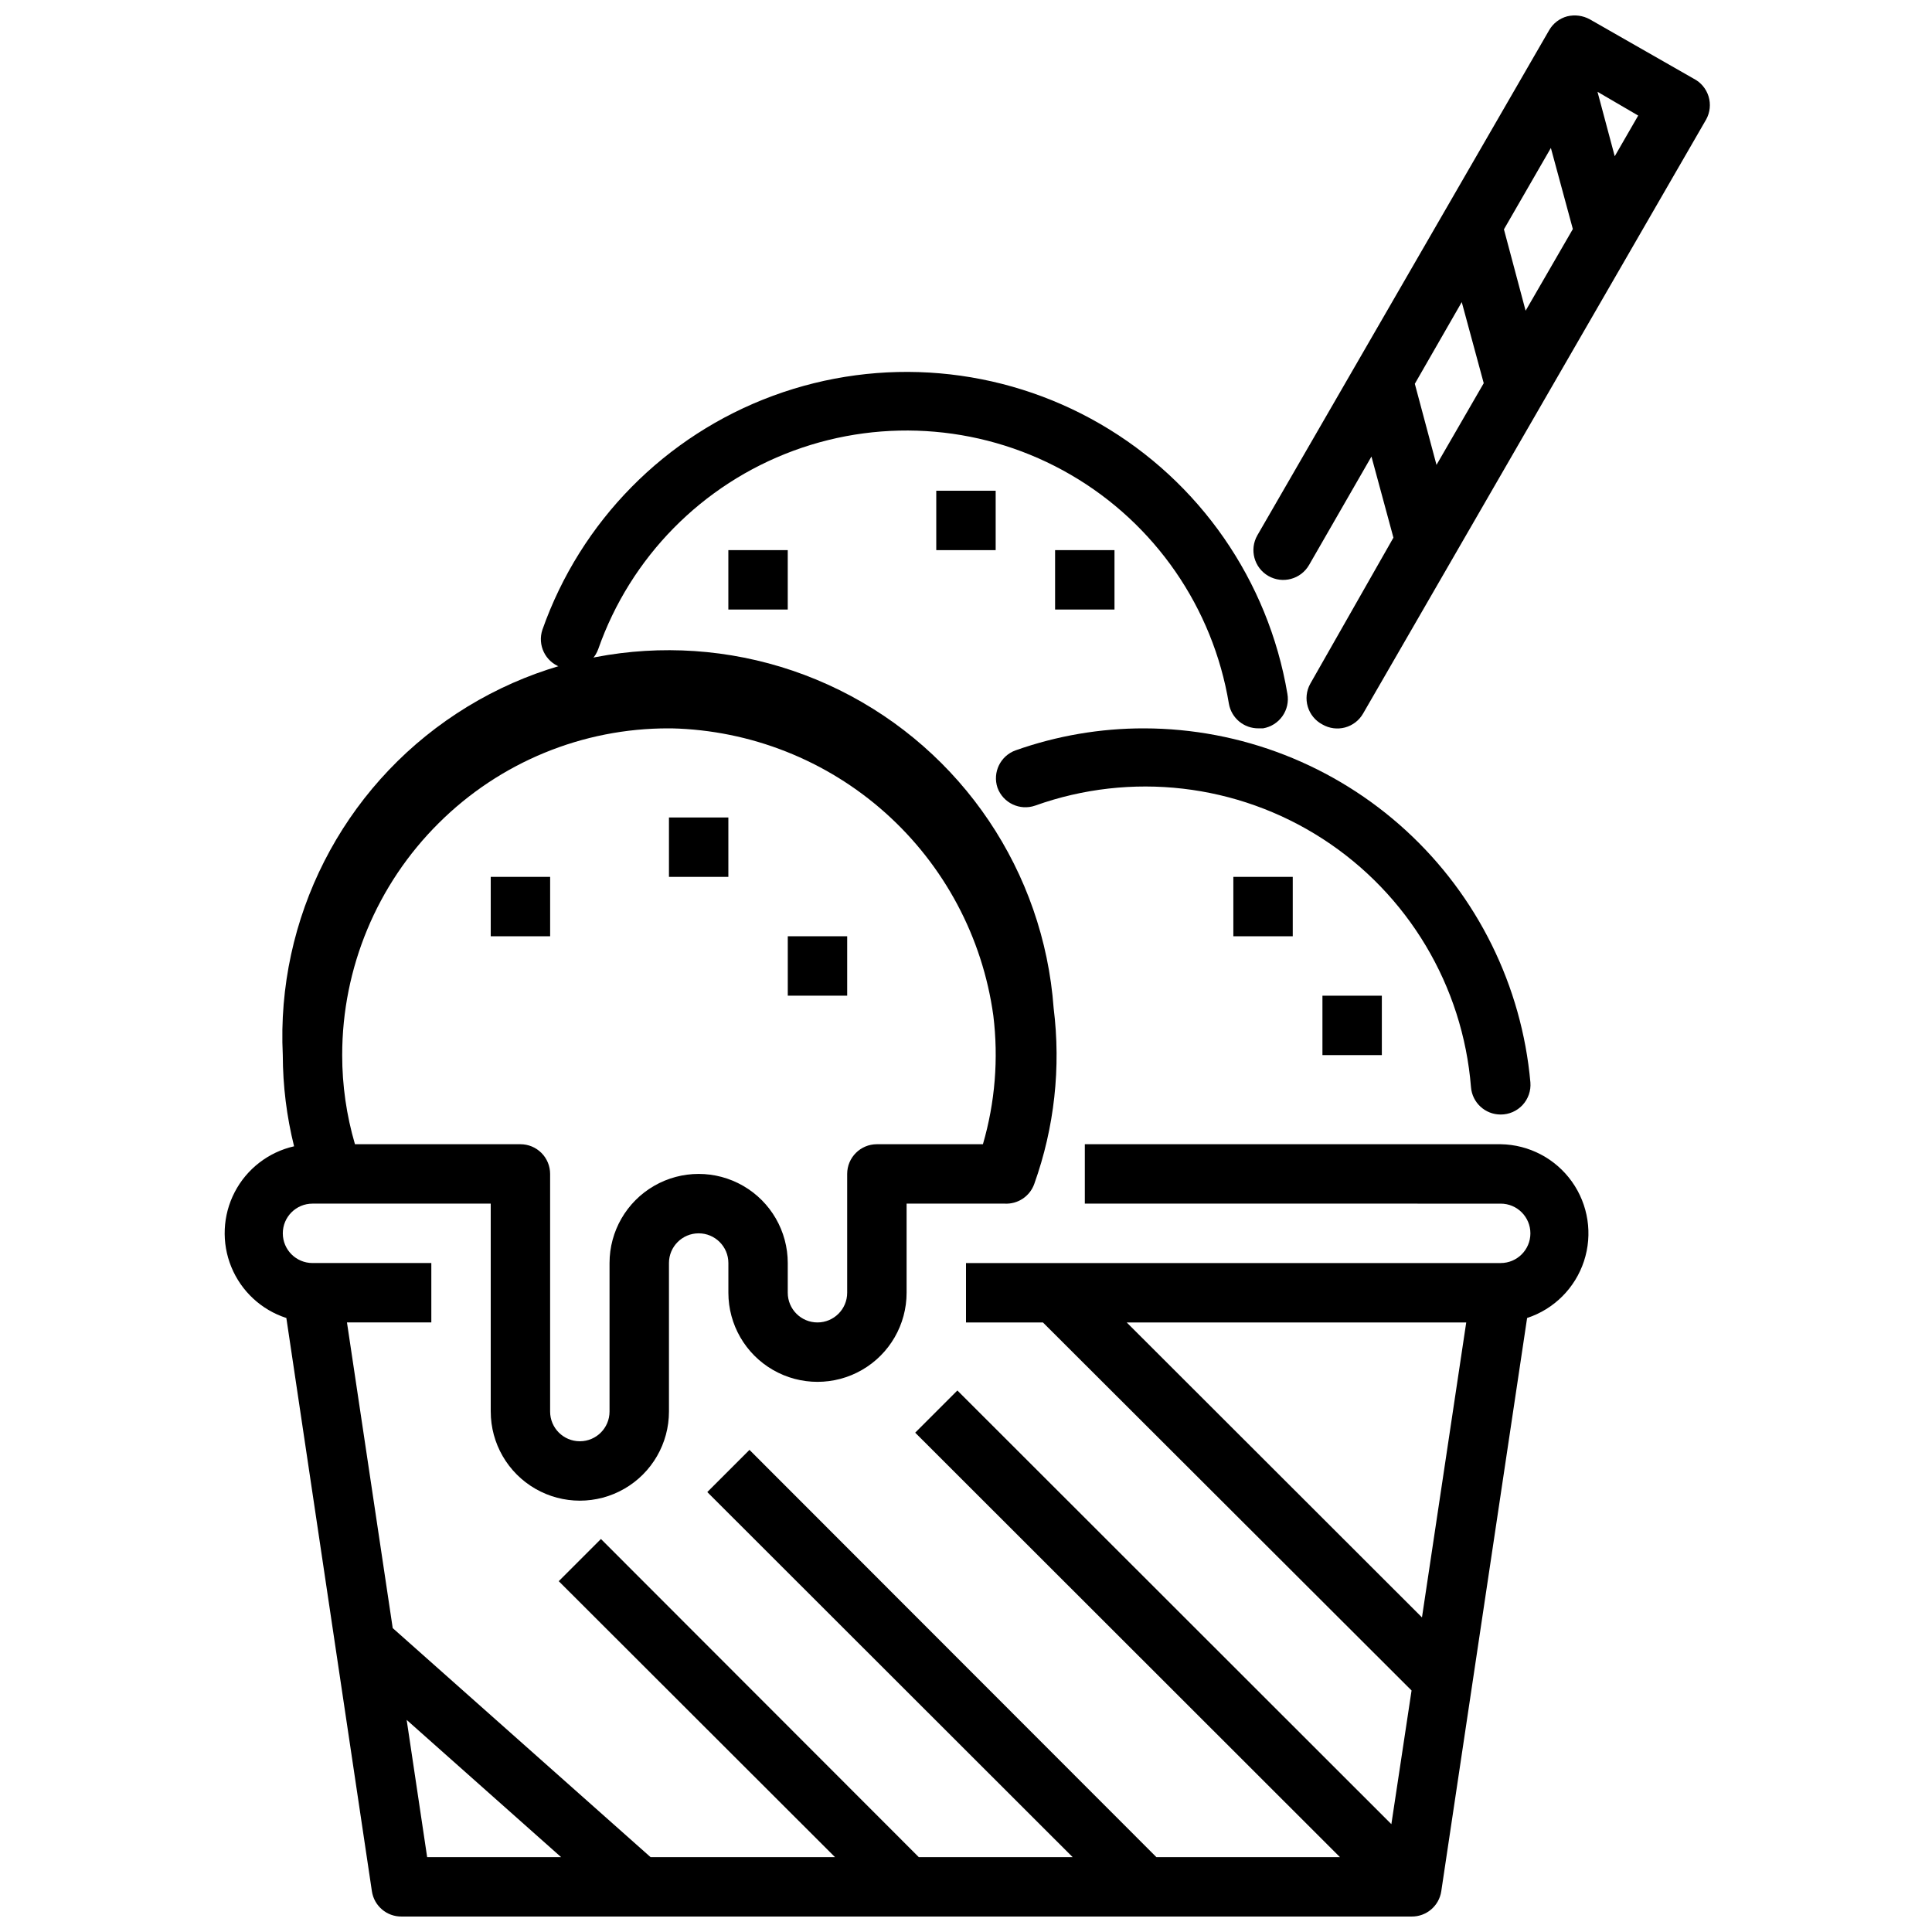 <?xml version="1.0" encoding="UTF-8"?>
<!-- Uploaded to: ICON Repo, www.svgrepo.com, Generator: ICON Repo Mixer Tools -->
<svg width="800px" height="800px" version="1.1" viewBox="144 144 512 512" xmlns="http://www.w3.org/2000/svg">
 <defs>
  <clipPath id="b">
   <path d="m476 148.09h122v189.91h-122z"/>
  </clipPath>
  <clipPath id="a">
   <path d="m203 316h362v335.9h-362z"/>
  </clipPath>
 </defs>
 <g clip-path="url(#b)">
  <path d="m592.86 164.86-27.551-15.742c-1.828-1-3.961-1.281-5.984-0.789-2.031 0.543-3.758 1.875-4.801 3.703l-77.305 133.82c-2.172 3.781-0.871 8.609 2.914 10.785 3.781 2.172 8.609 0.867 10.785-2.914l16.531-28.734 5.824 21.492-22.043 38.73c-1.027 1.852-1.262 4.043-0.656 6.07 0.609 2.031 2.008 3.731 3.883 4.715 1.816 1.051 3.977 1.332 6 0.789 2.023-0.547 3.746-1.879 4.785-3.703l90.922-157.44c1.023-1.863 1.246-4.059 0.625-6.09-0.625-2.031-2.039-3.723-3.93-4.695zm-68.172 102.34-5.746-21.492 12.438-21.648 5.824 21.492zm23.617-40.855-5.746-21.566 12.438-21.57 5.824 21.492zm23.617-40.934-4.566-17.082 10.785 6.297z"/>
 </g>
 <path d="m292.55 320.8c4.086 1.418 8.547-0.727 9.996-4.801 8.551-24.352 27.52-43.621 51.734-52.555 24.215-8.934 51.152-6.598 73.469 6.367s37.688 35.211 41.918 60.672c0.66 3.82 4 6.59 7.875 6.535h1.18c2.07-0.348 3.918-1.508 5.129-3.223 1.215-1.715 1.691-3.844 1.324-5.91-5.062-30.039-23.242-56.258-49.602-71.531-26.355-15.273-58.145-18.012-86.727-7.469-28.578 10.539-50.977 33.266-61.102 61.996-1.363 4.062 0.77 8.473 4.805 9.918z"/>
 <path d="m541.7 439.36c2.203 0.008 4.305-0.91 5.801-2.523 1.496-1.617 2.246-3.785 2.07-5.981-2.277-25.586-14.039-49.398-32.973-66.758-18.934-17.363-43.676-27.02-69.363-27.074-11.609-0.02-23.141 1.949-34.086 5.824-4.035 1.449-6.168 5.856-4.801 9.918 1.48 4.043 5.934 6.148 9.996 4.723 25.375-9.074 53.531-5.82 76.164 8.805 22.637 14.629 37.168 38.961 39.32 65.824 0.328 4.098 3.758 7.254 7.871 7.242z"/>
 <g clip-path="url(#a)">
  <path d="m541.7 447.23h-110.21v15.742l110.21 0.004c4.348 0 7.871 3.523 7.871 7.871s-3.523 7.871-7.871 7.871h-141.7v15.742h20.387l97.691 97.535-5.352 35.426-115.01-114.93-11.18 11.18 112.57 112.49h-48.648l-107.84-107.93-11.18 11.18 96.824 96.746h-40.777l-84.23-84.309-11.18 11.18 73.211 73.129h-48.883l-68.328-60.695-12.125-81.004h22.355v-15.742h-31.488c-4.348 0-7.871-3.523-7.871-7.871s3.523-7.871 7.871-7.871h47.23v55.105l0.004-0.004c0 8.438 4.5 16.234 11.809 20.453 7.305 4.219 16.309 4.219 23.613 0 7.309-4.219 11.809-12.016 11.809-20.453v-39.359c0-4.348 3.523-7.871 7.871-7.871 4.348 0 7.875 3.523 7.875 7.871v7.871c0 8.438 4.5 16.234 11.809 20.453 7.305 4.219 16.309 4.219 23.613 0 7.309-4.219 11.809-12.016 11.809-20.453v-23.613h25.977c3.508 0.191 6.719-1.957 7.875-5.277 5.324-14.891 7.078-30.828 5.117-46.523-2.648-36.164-24.238-68.23-56.75-84.289-32.516-16.055-71.102-13.707-101.43 6.176-30.328 19.883-47.867 54.332-46.105 90.551 0.02 8.148 1.023 16.262 2.992 24.168-6.773 1.535-12.531 5.977-15.734 12.141s-3.527 13.43-0.891 19.855c2.637 6.426 7.969 11.367 14.578 13.504l22.672 151.93c0.59 3.883 3.945 6.738 7.871 6.691h267.65c3.926 0.047 7.285-2.809 7.871-6.691l22.75-151.93c7.137-2.34 12.73-7.938 15.074-15.07 2.344-7.137 1.152-14.957-3.207-21.074-4.356-6.113-11.363-9.793-18.871-9.906zm-281.43-85.098c16.195-16.137 38.145-25.172 61.008-25.109h0.711c20.934 0.496 41.008 8.426 56.629 22.375 15.621 13.949 25.77 33 28.625 53.746 1.402 11.43 0.465 23.027-2.758 34.086h-28.102c-4.348 0-7.871 3.523-7.871 7.871v31.488c0 4.348-3.527 7.871-7.875 7.871-4.348 0-7.871-3.523-7.871-7.871v-7.871c0-8.438-4.5-16.234-11.809-20.453-7.305-4.219-16.309-4.219-23.613 0-7.309 4.219-11.809 12.016-11.809 20.453v39.359c0 4.348-3.523 7.871-7.871 7.871-4.348 0-7.875-3.523-7.875-7.871v-62.977c0-2.086-0.828-4.09-2.305-5.566-1.477-1.477-3.477-2.305-5.566-2.305h-43.848c-2.25-7.668-3.391-15.621-3.383-23.617-0.008-23.082 9.199-45.215 25.582-61.48zm182.32 132.33h89.977l-11.73 78.168zm-190.82 105.33 40.934 36.371h-35.504z"/>
 </g>
 <path d="m470.85 376.38h15.742v15.742h-15.742z"/>
 <path d="m494.46 407.87h15.742v15.742h-15.742z"/>
 <path d="m337.02 289.79h15.742v15.742h-15.742z"/>
 <path d="m423.61 289.79h15.742v15.742h-15.742z"/>
 <path d="m392.12 274.05h15.742v15.742h-15.742z"/>
 <path d="m274.05 376.38h15.742v15.742h-15.742z"/>
 <path d="m321.28 360.64h15.742v15.742h-15.742z"/>
 <path d="m352.77 392.12h15.742v15.742h-15.742z"/>
</svg>